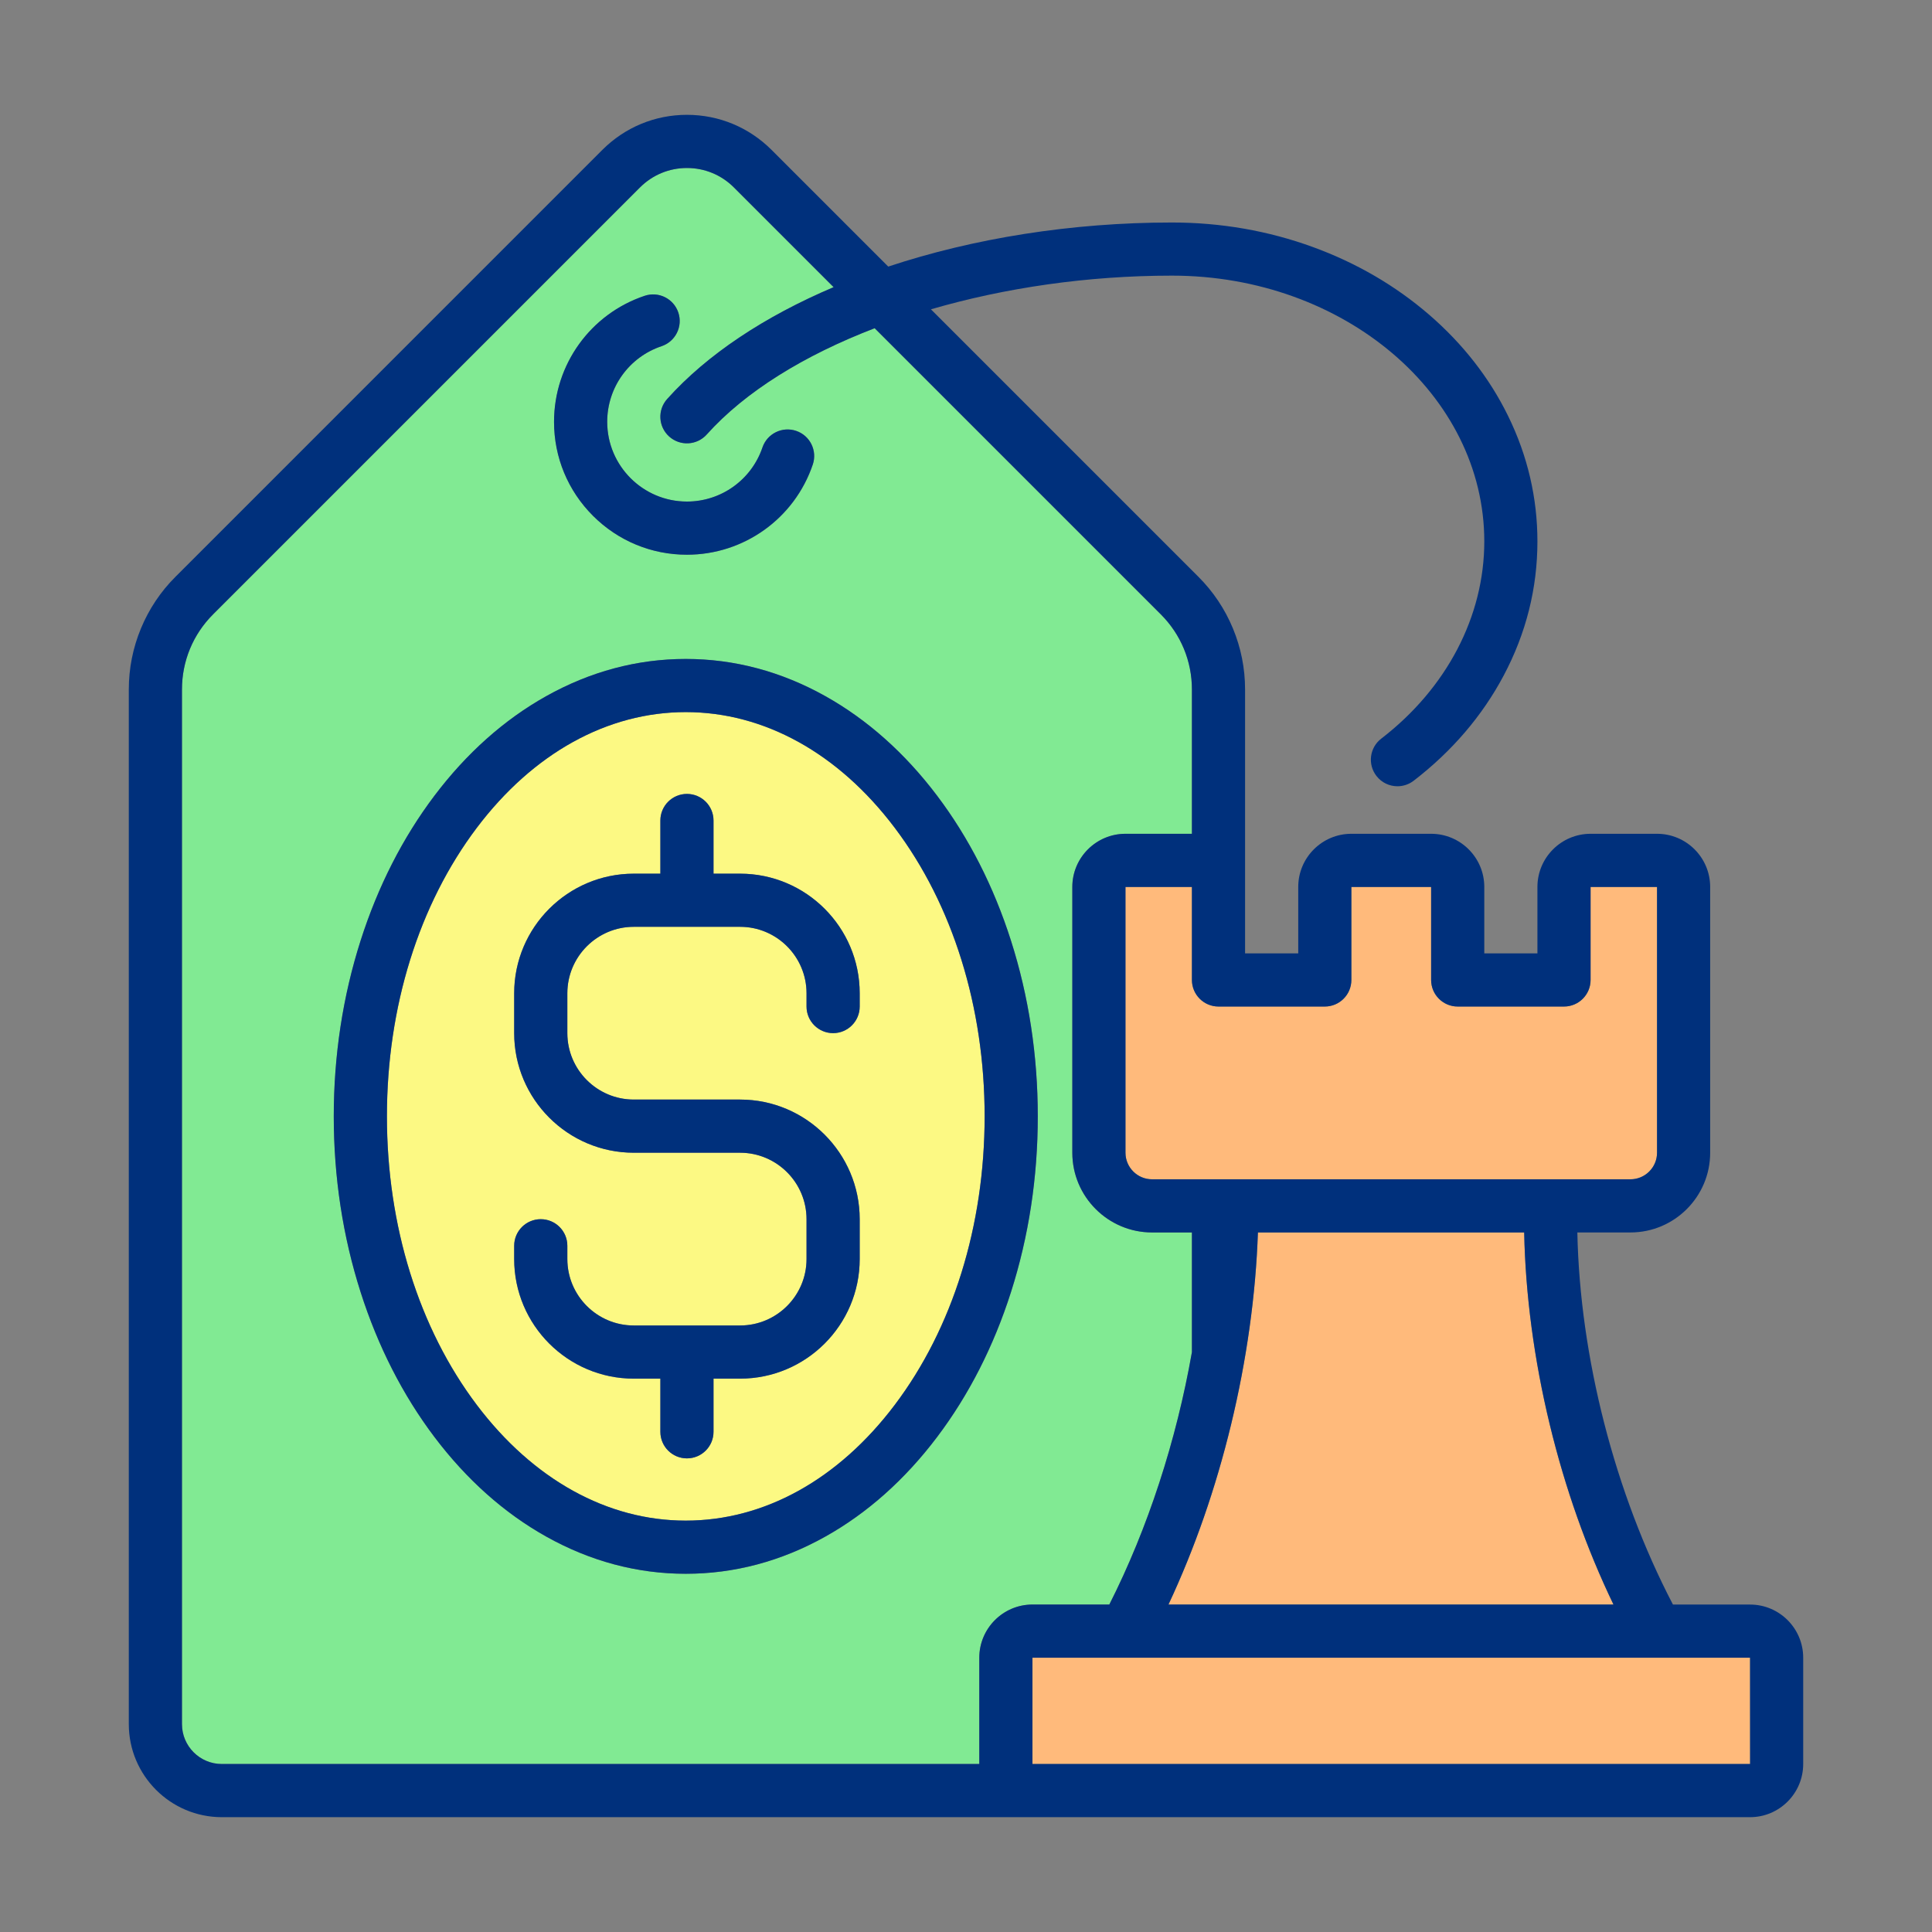 <svg width="60" height="60" viewBox="0 0 60 60" fill="none" xmlns="http://www.w3.org/2000/svg">
<rect x="0" y="0" width="60" height="60" fill="#808080" stroke="none"/>
<path d="M30.413 54.783V51.482C30.413 50.572 31.154 49.831 32.064 49.831H34.452C35.65 47.465 36.535 44.731 37.017 41.993V38.275H35.779C34.413 38.275 33.302 37.165 33.302 35.799V27.545C33.302 26.635 34.043 25.894 34.953 25.894H37.017V21.413C37.017 20.531 36.673 19.702 36.05 19.079L27.164 10.193C24.966 11.036 23.138 12.167 21.948 13.494C21.644 13.834 21.122 13.862 20.783 13.558C20.444 13.254 20.415 12.732 20.719 12.392C21.961 11.007 23.751 9.826 25.889 8.918L22.793 5.822C22.403 5.432 21.885 5.218 21.334 5.218C20.783 5.218 20.265 5.432 19.875 5.822L6.618 19.079C5.995 19.702 5.651 20.531 5.651 21.413V53.545C5.651 54.228 6.207 54.783 6.889 54.783H30.413ZM20.022 9.187C20.454 9.042 20.922 9.275 21.067 9.707C21.212 10.139 20.979 10.607 20.547 10.752C19.537 11.09 18.858 12.034 18.858 13.101C18.858 14.466 19.969 15.577 21.334 15.577C22.396 15.577 23.338 14.902 23.679 13.898C23.826 13.466 24.295 13.235 24.726 13.382C25.158 13.528 25.389 13.997 25.242 14.429C24.674 16.103 23.103 17.228 21.334 17.228C20.232 17.228 19.195 16.798 18.416 16.019C17.636 15.239 17.207 14.203 17.207 13.101C17.207 11.324 18.338 9.751 20.022 9.187ZM11.2 29.211C11.737 27.529 12.509 26.015 13.493 24.711C14.491 23.391 15.657 22.351 16.961 21.621C18.332 20.854 19.791 20.465 21.298 20.465C22.806 20.465 24.265 20.854 25.636 21.621C26.939 22.351 28.106 23.391 29.104 24.711C30.088 26.015 30.86 27.529 31.397 29.211C31.95 30.942 32.23 32.778 32.23 34.67C32.23 36.562 31.95 38.398 31.397 40.13C30.86 41.812 30.088 43.325 29.104 44.629C28.106 45.949 26.939 46.989 25.636 47.719C24.265 48.487 22.806 48.876 21.298 48.876C19.791 48.876 18.332 48.487 16.961 47.719C15.657 46.989 14.491 45.949 13.493 44.629C12.509 43.325 11.737 41.812 11.2 40.13C10.647 38.399 10.366 36.562 10.366 34.67C10.366 32.778 10.647 30.942 11.2 29.211Z" fill="#81EA93"/>
<path d="M21.333 17.227C23.102 17.227 24.673 16.102 25.241 14.428C25.388 13.996 25.157 13.527 24.726 13.381C24.294 13.234 23.825 13.465 23.678 13.897C23.337 14.901 22.395 15.576 21.333 15.576C19.968 15.576 18.857 14.465 18.857 13.1C18.857 12.033 19.536 11.089 20.546 10.751C20.978 10.606 21.211 10.138 21.066 9.706C20.921 9.274 20.454 9.041 20.021 9.186C18.337 9.75 17.206 11.323 17.206 13.1C17.206 14.202 17.635 15.238 18.415 16.018C19.194 16.797 20.231 17.227 21.333 17.227Z" fill="#00307C"/>
<path d="M21.297 47.225C23.732 47.225 26.036 45.95 27.785 43.634C29.586 41.249 30.578 38.066 30.578 34.67C30.578 31.274 29.586 28.091 27.785 25.706C26.036 23.391 23.732 22.115 21.297 22.115C18.862 22.115 16.558 23.391 14.809 25.706C13.008 28.091 12.016 31.274 12.016 34.67C12.016 38.066 13.008 41.249 14.809 43.634C16.558 45.95 18.862 47.225 21.297 47.225ZM15.967 38.688C15.967 38.232 16.337 37.863 16.793 37.863C17.249 37.863 17.618 38.232 17.618 38.688V39.101C17.618 40.239 18.544 41.164 19.682 41.164H22.983C24.121 41.164 25.047 40.239 25.047 39.101V37.863C25.047 36.725 24.121 35.799 22.983 35.799H19.682C17.634 35.799 15.967 34.133 15.967 32.085V30.847C15.967 28.799 17.634 27.132 19.682 27.132H20.507V25.482C20.507 25.026 20.877 24.656 21.332 24.656C21.788 24.656 22.158 25.026 22.158 25.482V27.132H22.983C25.031 27.132 26.698 28.799 26.698 30.847V31.259C26.698 31.715 26.328 32.085 25.872 32.085C25.416 32.085 25.047 31.715 25.047 31.259V30.847C25.047 29.709 24.121 28.783 22.983 28.783H19.682C18.544 28.783 17.618 29.709 17.618 30.847V32.085C17.618 33.223 18.544 34.148 19.682 34.148H22.983C25.031 34.148 26.698 35.815 26.698 37.863V39.101C26.698 41.149 25.031 42.815 22.983 42.815H22.158V44.466C22.158 44.922 21.788 45.291 21.332 45.291C20.877 45.291 20.507 44.922 20.507 44.466V42.815H19.682C17.634 42.815 15.967 41.149 15.967 39.101V38.688Z" fill="#FCF983"/>
<path d="M13.492 44.628C14.49 45.949 15.656 46.988 16.96 47.718C18.331 48.486 19.79 48.875 21.297 48.875C22.805 48.875 24.264 48.486 25.635 47.718C26.938 46.988 28.105 45.949 29.102 44.628C30.087 43.325 30.859 41.811 31.396 40.129C31.949 38.398 32.229 36.561 32.229 34.669C32.229 32.778 31.949 30.941 31.396 29.21C30.859 27.528 30.087 26.014 29.102 24.711C28.105 23.39 26.938 22.351 25.635 21.621C24.264 20.853 22.805 20.464 21.297 20.464C19.79 20.464 18.331 20.853 16.96 21.621C15.656 22.351 14.49 23.39 13.492 24.711C12.508 26.014 11.736 27.528 11.199 29.21C10.646 30.941 10.365 32.778 10.365 34.669C10.365 36.561 10.646 38.398 11.199 40.129C11.736 41.811 12.508 43.325 13.492 44.628ZM14.809 25.706C16.559 23.39 18.863 22.115 21.297 22.115C23.732 22.115 26.036 23.39 27.785 25.706C29.587 28.091 30.579 31.274 30.579 34.669C30.579 38.065 29.587 41.248 27.785 43.633C26.036 45.949 23.732 47.224 21.297 47.224C18.863 47.224 16.559 45.949 14.809 43.633C13.008 41.248 12.016 38.065 12.016 34.669C12.016 31.274 13.008 28.091 14.809 25.706Z" fill="#00307C"/>
<path d="M19.683 42.815H20.509V44.466C20.509 44.922 20.878 45.291 21.334 45.291C21.79 45.291 22.159 44.922 22.159 44.466V42.815H22.985C25.033 42.815 26.699 41.149 26.699 39.101V37.863C26.699 35.815 25.033 34.148 22.985 34.148H19.683C18.545 34.148 17.62 33.223 17.62 32.085V30.847C17.62 29.709 18.545 28.783 19.683 28.783H22.985C24.122 28.783 25.048 29.709 25.048 30.847V31.259C25.048 31.715 25.418 32.085 25.874 32.085C26.329 32.085 26.699 31.715 26.699 31.259V30.847C26.699 28.799 25.033 27.133 22.985 27.133H22.159V25.482C22.159 25.026 21.79 24.656 21.334 24.656C20.878 24.656 20.509 25.026 20.509 25.482V27.133H19.683C17.635 27.133 15.969 28.799 15.969 30.847V32.085C15.969 34.133 17.635 35.799 19.683 35.799H22.985C24.122 35.799 25.048 36.725 25.048 37.863V39.101C25.048 40.239 24.122 41.164 22.985 41.164H19.683C18.545 41.164 17.62 40.239 17.62 39.101V38.688C17.62 38.232 17.25 37.863 16.794 37.863C16.338 37.863 15.969 38.232 15.969 38.688V39.101C15.969 41.149 17.635 42.815 19.683 42.815Z" fill="#00307C"/>
<path d="M37.841 31.259C37.385 31.259 37.016 30.89 37.016 30.434V27.545H34.952V35.799C34.952 36.254 35.322 36.624 35.778 36.624H38.254H48.159H50.635C51.09 36.624 51.46 36.254 51.46 35.799V27.545H49.397V30.434C49.397 30.89 49.027 31.259 48.571 31.259H45.27C44.814 31.259 44.444 30.89 44.444 30.434V27.545H41.968V30.434C41.968 30.89 41.599 31.259 41.143 31.259H37.841Z" fill="#FFBA7B"/>
<path d="M38.23 44.247C37.75 46.227 37.098 48.099 36.287 49.83H50.107C49.273 48.097 48.609 46.225 48.13 44.247C47.644 42.243 47.372 40.196 47.334 38.274H39.065C39.001 40.198 38.715 42.246 38.23 44.247Z" fill="#FFBA7B"/>
<path d="M54.349 51.481H32.063V54.783H37.016H54.349C54.35 54.783 54.35 54.783 54.35 54.783L54.349 51.481Z" fill="#FFBA7B"/>
<path d="M54.35 49.831H51.955C50.149 46.373 49.065 42.145 48.986 38.275H50.635C52.001 38.275 53.111 37.164 53.111 35.799V27.545C53.111 26.634 52.371 25.894 51.461 25.894H49.397C48.487 25.894 47.746 26.634 47.746 27.545V29.608H46.096V27.545C46.096 26.634 45.355 25.894 44.445 25.894H41.968C41.058 25.894 40.318 26.634 40.318 27.545V29.608H38.667V27.545V21.413C38.667 20.759 38.54 20.121 38.29 19.517C38.04 18.914 37.679 18.373 37.216 17.911L28.911 9.606C31.206 8.937 33.784 8.56 36.397 8.56C41.745 8.56 46.096 12.263 46.096 16.814C46.096 19.142 44.929 21.374 42.896 22.939C42.534 23.217 42.467 23.735 42.745 24.096C42.907 24.307 43.152 24.418 43.4 24.418C43.575 24.418 43.752 24.362 43.902 24.247C45.093 23.331 46.034 22.231 46.699 20.978C47.394 19.669 47.746 18.268 47.746 16.814C47.746 15.462 47.44 14.15 46.835 12.917C46.256 11.735 45.429 10.676 44.378 9.769C43.335 8.87 42.124 8.165 40.776 7.673C39.388 7.166 37.914 6.91 36.397 6.91C33.27 6.91 30.231 7.402 27.585 8.279L23.96 4.654C23.258 3.953 22.326 3.566 21.333 3.566C20.341 3.566 19.409 3.953 18.707 4.654L5.451 17.911C4.988 18.373 4.627 18.914 4.377 19.517C4.127 20.121 4 20.759 4 21.413V53.545C4 55.138 5.296 56.434 6.889 56.434H32.064H37.842H54.35C55.26 56.434 56 55.693 56 54.783V51.481C56 50.571 55.26 49.831 54.35 49.831ZM37.016 54.783H32.064V51.481H54.35L54.351 54.783C54.351 54.783 54.35 54.783 54.35 54.783H37.016ZM5.651 53.545V21.413C5.651 20.531 5.994 19.702 6.618 19.078L19.874 5.822C20.264 5.432 20.782 5.217 21.333 5.217C21.885 5.217 22.403 5.432 22.793 5.822L25.889 8.918C23.751 9.825 21.96 11.007 20.719 12.392C20.414 12.731 20.443 13.253 20.782 13.557C21.122 13.862 21.644 13.833 21.948 13.494C23.137 12.167 24.966 11.036 27.164 10.193L36.049 19.078C36.673 19.702 37.016 20.531 37.016 21.413V25.894H34.953C34.042 25.894 33.302 26.634 33.302 27.544V35.799C33.302 37.164 34.413 38.275 35.778 38.275H37.016V41.992C36.535 44.73 35.649 47.464 34.451 49.83H32.064C31.153 49.83 30.413 50.571 30.413 51.481V54.783H6.889C6.206 54.783 5.651 54.227 5.651 53.545ZM41.968 30.433V27.545H44.445V30.433C44.445 30.889 44.814 31.259 45.27 31.259H48.572C49.028 31.259 49.397 30.889 49.397 30.433V27.545H51.461V35.799C51.461 36.254 51.09 36.624 50.635 36.624H48.159H38.254H35.778C35.323 36.624 34.953 36.254 34.953 35.799V27.545H37.016V30.433C37.016 30.889 37.386 31.259 37.842 31.259H41.143C41.599 31.259 41.968 30.889 41.968 30.433ZM48.131 44.247C48.61 46.225 49.274 48.097 50.108 49.83H36.288C37.099 48.099 37.751 46.227 38.231 44.247C38.716 42.246 39.001 40.199 39.066 38.275H47.335C47.373 40.196 47.645 42.243 48.131 44.247Z" fill="#00307C"/>
</svg>
